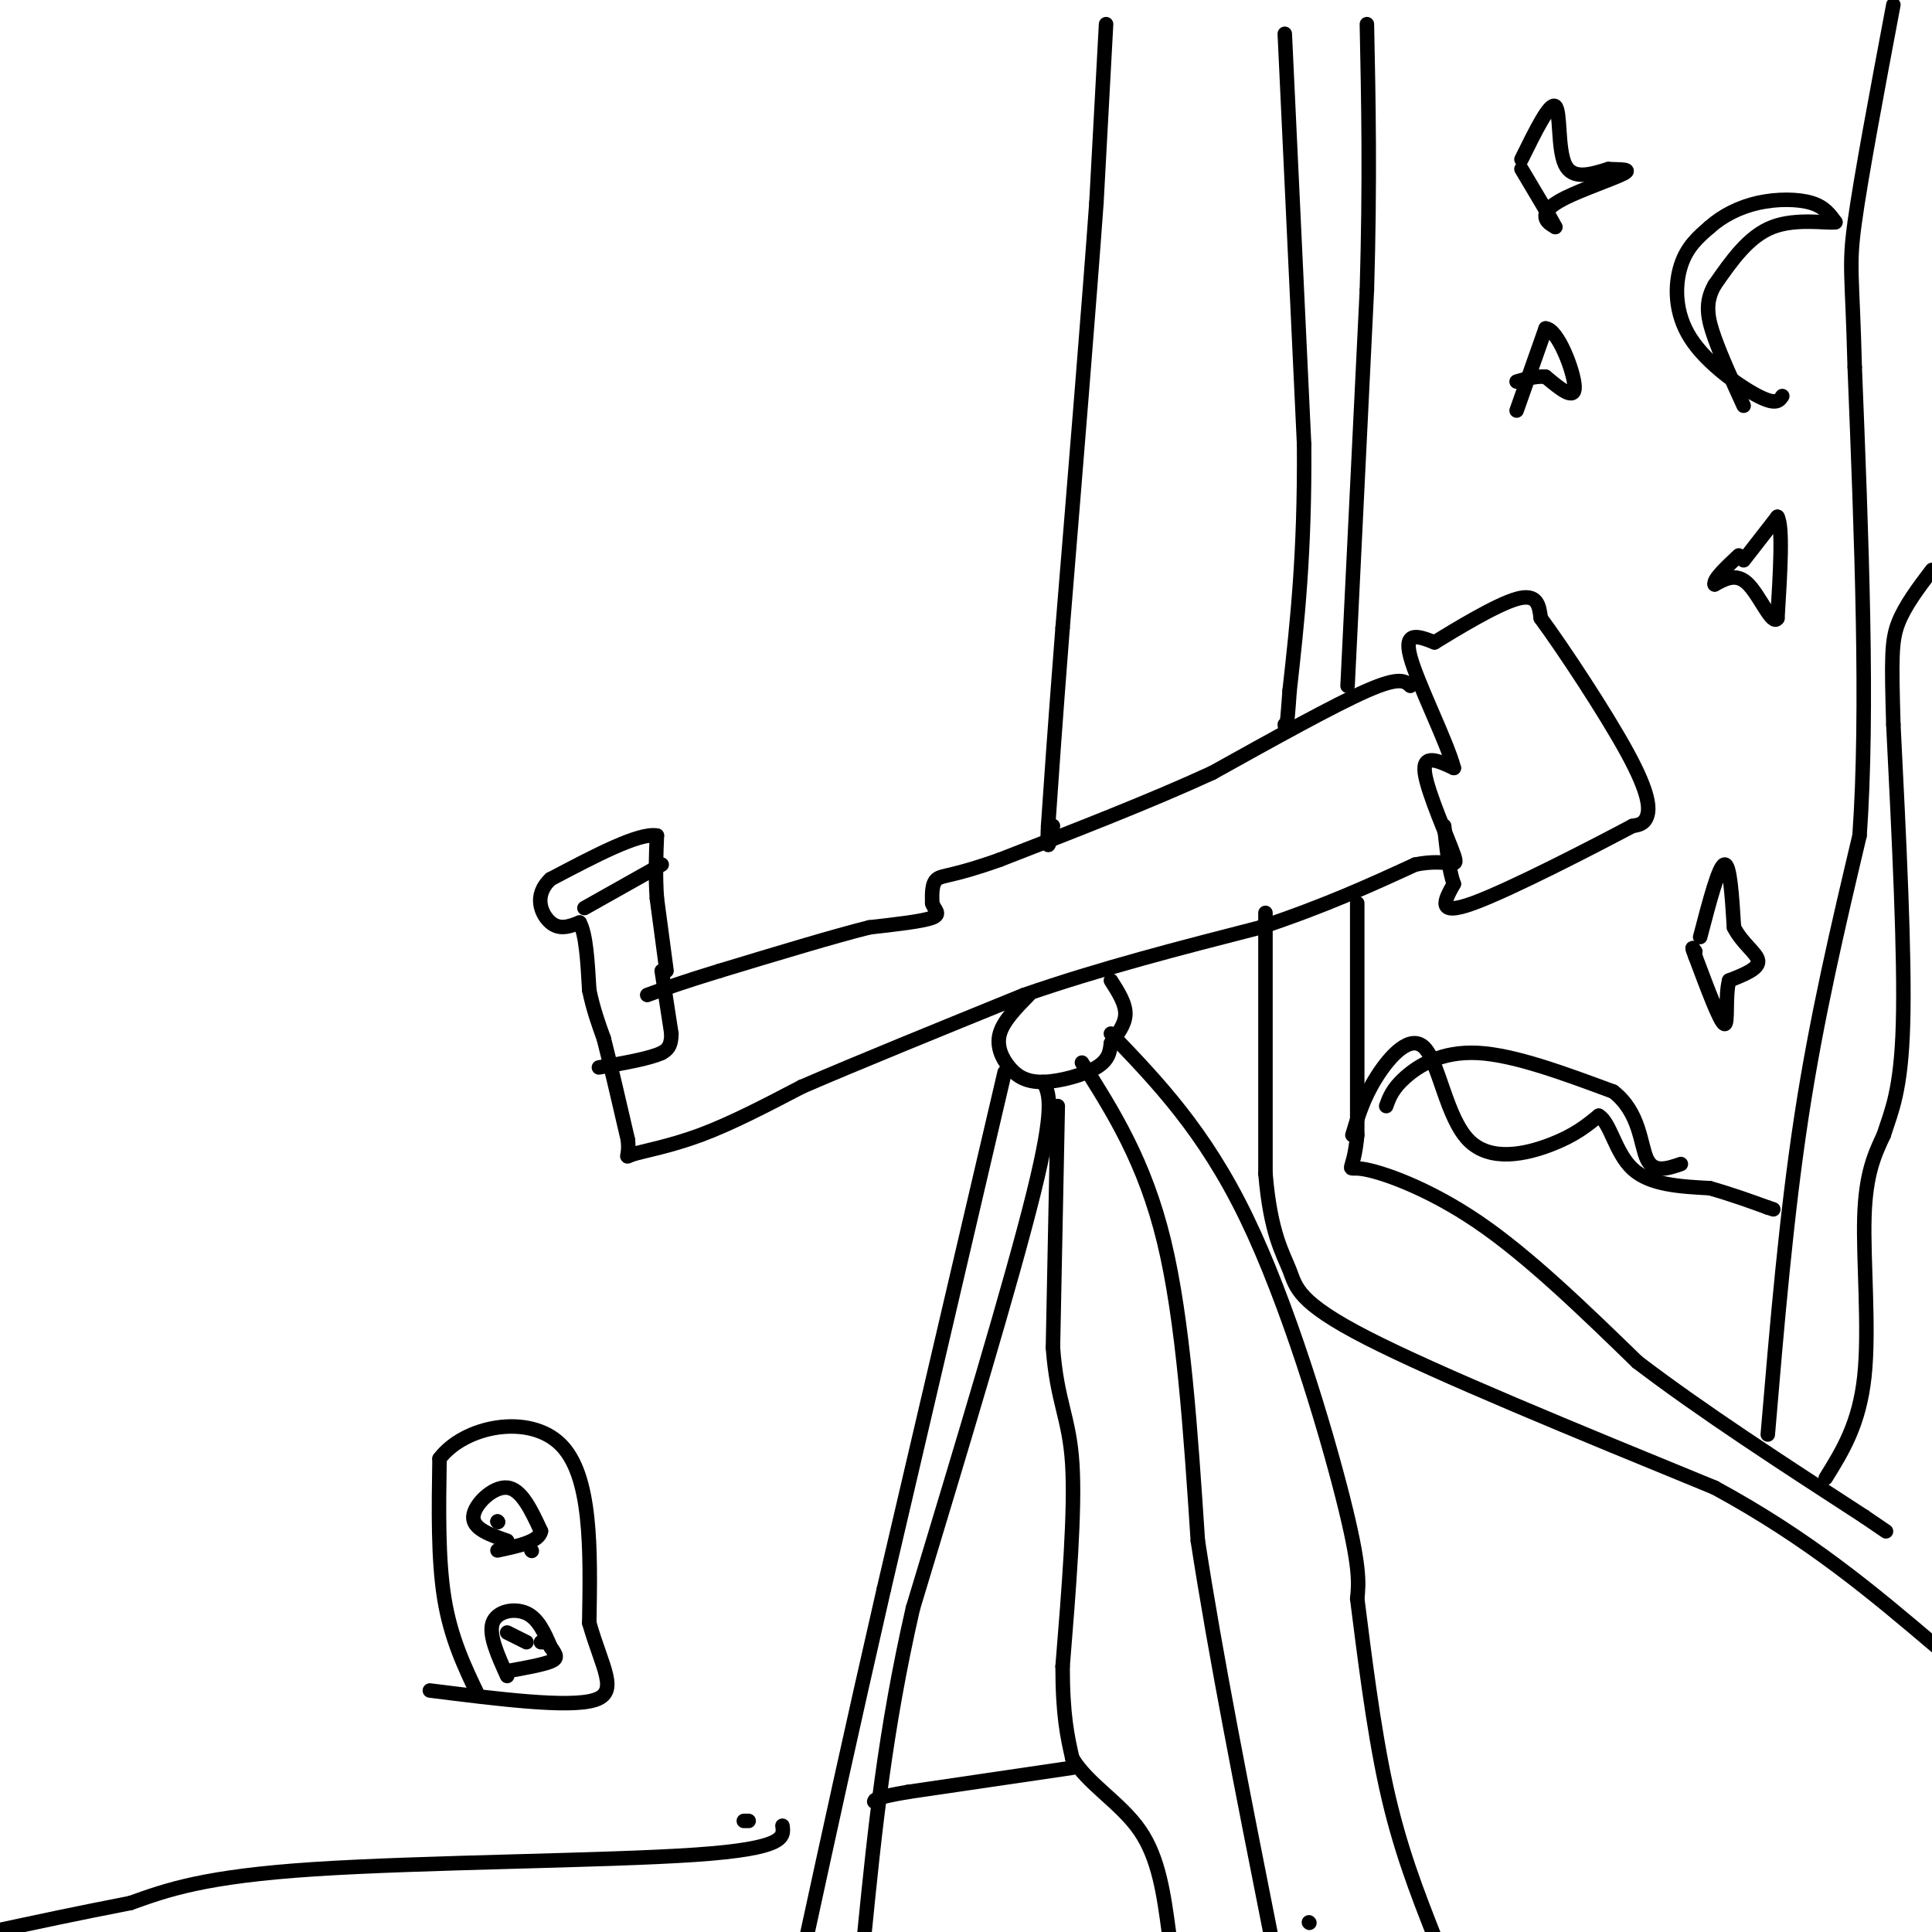<svg viewBox='0 0 400 400' version='1.1' xmlns='http://www.w3.org/2000/svg' xmlns:xlink='http://www.w3.org/1999/xlink'><g fill='none' stroke='#000000' stroke-width='3' stroke-linecap='round' stroke-linejoin='round'><path d='M138,201c0.000,0.000 -2.000,-15.000 -2,-15'/><path d='M136,186c-0.333,-4.667 -0.167,-8.833 0,-13'/><path d='M136,173c-3.667,-0.667 -12.833,4.167 -22,9'/><path d='M114,182c-3.689,3.400 -1.911,7.400 0,9c1.911,1.600 3.956,0.800 6,0'/><path d='M120,191c1.333,2.333 1.667,8.167 2,14'/><path d='M122,205c0.833,4.000 1.917,7.000 3,10'/><path d='M125,215c1.333,5.167 3.167,13.083 5,21'/><path d='M130,236c0.417,4.048 -1.042,3.667 1,3c2.042,-0.667 7.583,-1.619 14,-4c6.417,-2.381 13.708,-6.190 21,-10'/><path d='M166,225c11.167,-4.833 28.583,-11.917 46,-19'/><path d='M212,206c15.833,-5.500 32.417,-9.750 49,-14'/><path d='M261,192c13.500,-4.500 22.750,-8.750 32,-13'/><path d='M293,179c7.190,-1.464 9.167,1.375 8,-2c-1.167,-3.375 -5.476,-12.964 -6,-17c-0.524,-4.036 2.738,-2.518 6,-1'/><path d='M301,159c-1.289,-5.133 -7.511,-17.467 -9,-23c-1.489,-5.533 1.756,-4.267 5,-3'/><path d='M297,133c4.333,-2.644 12.667,-7.756 17,-9c4.333,-1.244 4.667,1.378 5,4'/><path d='M319,128c4.571,6.202 13.500,19.708 18,28c4.500,8.292 4.571,11.369 4,13c-0.571,1.631 -1.786,1.815 -3,2'/><path d='M338,171c-7.622,4.044 -25.178,13.156 -33,16c-7.822,2.844 -5.911,-0.578 -4,-4'/><path d='M301,183c-1.000,-2.667 -1.500,-7.333 -2,-12'/><path d='M292,142c-1.083,-1.000 -2.167,-2.000 -9,1c-6.833,3.000 -19.417,10.000 -32,17'/><path d='M251,160c-12.667,5.833 -28.333,11.917 -44,18'/><path d='M207,178c-9.689,3.467 -11.911,3.133 -13,4c-1.089,0.867 -1.044,2.933 -1,5'/><path d='M193,187c0.422,1.356 1.978,2.244 0,3c-1.978,0.756 -7.489,1.378 -13,2'/><path d='M180,192c-7.333,1.833 -19.167,5.417 -31,9'/><path d='M149,201c-7.667,2.333 -11.333,3.667 -15,5'/><path d='M121,188c0.000,0.000 16.000,-9.000 16,-9'/><path d='M213,206c-2.633,2.695 -5.266,5.391 -6,8c-0.734,2.609 0.432,5.132 2,7c1.568,1.868 3.537,3.080 7,3c3.463,-0.080 8.418,-1.451 11,-3c2.582,-1.549 2.791,-3.274 3,-5'/><path d='M230,216c1.267,-1.800 2.933,-3.800 3,-6c0.067,-2.200 -1.467,-4.600 -3,-7'/><path d='M208,222c0.000,0.000 -25.000,107.000 -25,107'/><path d='M183,329c-6.833,29.833 -11.417,50.917 -16,72'/><path d='M216,224c1.250,2.417 2.500,4.833 -2,23c-4.500,18.167 -14.750,52.083 -25,86'/><path d='M189,333c-5.833,25.500 -7.917,46.250 -10,67'/><path d='M224,220c6.500,10.250 13.000,20.500 17,37c4.000,16.500 5.500,39.250 7,62'/><path d='M248,319c3.667,23.833 9.333,52.417 15,81'/><path d='M271,398c0.000,0.000 0.100,0.100 0.1,0.1'/><path d='M230,214c9.667,10.067 19.333,20.133 28,38c8.667,17.867 16.333,43.533 20,58c3.667,14.467 3.333,17.733 3,21'/><path d='M281,331c1.356,10.556 3.244,26.444 6,39c2.756,12.556 6.378,21.778 10,31'/><path d='M281,187c0.000,0.000 0.000,48.000 0,48'/><path d='M281,235c-0.810,8.702 -2.833,6.458 1,7c3.833,0.542 13.524,3.869 24,11c10.476,7.131 21.738,18.065 33,29'/><path d='M339,282c13.333,10.167 30.167,21.083 47,32'/><path d='M386,314c7.833,5.333 3.917,2.667 0,0'/><path d='M279,142c0.000,0.000 4.000,-82.000 4,-82'/><path d='M283,60c0.667,-22.833 0.333,-38.917 0,-55'/><path d='M369,82c-0.625,0.958 -1.250,1.917 -5,0c-3.750,-1.917 -10.625,-6.708 -14,-12c-3.375,-5.292 -3.250,-11.083 -2,-15c1.250,-3.917 3.625,-5.958 6,-8'/><path d='M354,47c2.595,-2.321 6.083,-4.125 10,-5c3.917,-0.875 8.262,-0.821 11,0c2.738,0.821 3.869,2.411 5,4'/><path d='M380,46c-1.578,0.311 -8.022,-0.911 -13,1c-4.978,1.911 -8.489,6.956 -12,12'/><path d='M355,59c-2.133,3.689 -1.467,6.911 0,11c1.467,4.089 3.733,9.044 6,14'/><path d='M361,116c0.000,0.000 7.000,-9.000 7,-9'/><path d='M368,107c1.167,2.000 0.583,11.500 0,21'/><path d='M368,128c-1.022,1.711 -3.578,-4.511 -6,-7c-2.422,-2.489 -4.711,-1.244 -7,0'/><path d='M355,121c-0.333,-1.000 2.333,-3.500 5,-6'/><path d='M314,85c0.000,0.000 6.000,-17.000 6,-17'/><path d='M320,68c2.533,0.111 5.867,8.889 6,12c0.133,3.111 -2.933,0.556 -6,-2'/><path d='M320,78c-2.000,-0.167 -4.000,0.417 -6,1'/><path d='M366,297c1.917,-22.667 3.833,-45.333 7,-66c3.167,-20.667 7.583,-39.333 12,-58'/><path d='M385,173c1.833,-25.833 0.417,-61.417 -1,-97'/><path d='M384,76c-0.511,-19.756 -1.289,-20.644 0,-30c1.289,-9.356 4.644,-27.178 8,-45'/><path d='M378,306c3.467,-5.578 6.933,-11.156 8,-21c1.067,-9.844 -0.267,-23.956 0,-33c0.267,-9.044 2.133,-13.022 4,-17'/><path d='M390,235c1.600,-5.000 3.600,-9.000 4,-23c0.400,-14.000 -0.800,-38.000 -2,-62'/><path d='M392,150c-0.400,-13.822 -0.400,-17.378 1,-21c1.400,-3.622 4.200,-7.311 7,-11'/><path d='M352,194c1.917,-7.333 3.833,-14.667 5,-15c1.167,-0.333 1.583,6.333 2,13'/><path d='M359,192c1.689,3.400 4.911,5.400 5,7c0.089,1.600 -2.956,2.800 -6,4'/><path d='M358,203c-0.889,3.244 -0.111,9.356 -1,9c-0.889,-0.356 -3.444,-7.178 -6,-14'/><path d='M351,198c-1.000,-2.500 -0.500,-1.750 0,-1'/><path d='M280,235c1.134,-3.834 2.268,-7.668 5,-12c2.732,-4.332 7.062,-9.161 10,-6c2.938,3.161 4.483,14.313 9,19c4.517,4.687 12.005,2.911 17,1c4.995,-1.911 7.498,-3.955 10,-6'/><path d='M331,231c2.400,1.333 3.400,7.667 7,11c3.600,3.333 9.800,3.667 16,4'/><path d='M354,246c4.667,1.333 8.333,2.667 12,4'/><path d='M366,250c2.000,0.667 1.000,0.333 0,0'/><path d='M287,229c0.644,-1.800 1.289,-3.600 4,-6c2.711,-2.400 7.489,-5.400 15,-5c7.511,0.400 17.756,4.200 28,8'/><path d='M334,226c5.600,4.311 5.600,11.089 7,14c1.400,2.911 4.200,1.956 7,1'/><path d='M315,33c2.933,-5.956 5.867,-11.911 7,-11c1.133,0.911 0.467,8.689 2,12c1.533,3.311 5.267,2.156 9,1'/><path d='M333,35c2.729,0.136 5.051,-0.026 3,1c-2.051,1.026 -8.475,3.238 -12,5c-3.525,1.762 -4.150,3.075 -4,4c0.150,0.925 1.075,1.463 2,2'/><path d='M322,47c-0.833,-1.667 -3.917,-6.833 -7,-12'/><path d='M266,7c0.000,0.000 4.000,85.000 4,85'/><path d='M270,92c0.167,22.667 -1.417,36.833 -3,51'/><path d='M267,143c-0.667,9.667 -0.833,8.333 -1,7'/><path d='M262,189c0.000,0.000 0.000,54.000 0,54'/><path d='M262,243c1.036,12.417 3.625,16.458 5,20c1.375,3.542 1.536,6.583 16,14c14.464,7.417 43.232,19.208 72,31'/><path d='M355,308c19.667,10.667 32.833,21.833 46,33'/><path d='M229,5c0.000,0.000 -2.000,37.000 -2,37'/><path d='M227,42c-1.500,20.833 -4.250,54.417 -7,88'/><path d='M220,130c-1.667,21.500 -2.333,31.250 -3,41'/><path d='M217,171c-0.333,6.833 0.333,3.417 1,0'/><path d='M219,229c0.000,0.000 -1.000,50.000 -1,50'/><path d='M218,279c0.822,11.244 3.378,14.356 4,24c0.622,9.644 -0.689,25.822 -2,42'/><path d='M220,345c0.000,10.167 1.000,14.583 2,19'/><path d='M222,364c3.156,5.356 10.044,9.244 14,15c3.956,5.756 4.978,13.378 6,21'/><path d='M222,366c0.000,0.000 -34.000,5.000 -34,5'/><path d='M188,371c-6.833,1.167 -6.917,1.583 -7,2'/><path d='M155,377c0.000,0.000 -1.000,0.000 -1,0'/><path d='M162,378c0.333,2.356 0.667,4.711 -18,6c-18.667,1.289 -56.333,1.511 -79,3c-22.667,1.489 -30.333,4.244 -38,7'/><path d='M27,394c-11.167,2.167 -20.083,4.083 -29,6'/><path d='M99,351c-2.833,-5.917 -5.667,-11.833 -7,-20c-1.333,-8.167 -1.167,-18.583 -1,-29'/><path d='M91,302c5.133,-6.822 18.467,-9.378 25,-3c6.533,6.378 6.267,21.689 6,37'/><path d='M122,336c2.667,9.400 6.333,14.400 1,16c-5.333,1.600 -19.667,-0.200 -34,-2'/><path d='M105,319c-3.578,-1.244 -7.156,-2.489 -7,-5c0.156,-2.511 4.044,-6.289 7,-6c2.956,0.289 4.978,4.644 7,9'/><path d='M112,317c-0.333,2.167 -4.667,3.083 -9,4'/><path d='M103,315c0.000,0.000 0.100,0.100 0.1,0.1'/><path d='M103,315c0.000,0.000 0.100,0.100 0.1,0.1'/><path d='M110,321c0.000,0.000 0.100,0.100 0.1,0.1'/><path d='M105,347c-1.933,-4.267 -3.867,-8.533 -3,-11c0.867,-2.467 4.533,-3.133 7,-2c2.467,1.133 3.733,4.067 5,7'/><path d='M114,341c1.178,1.667 1.622,2.333 0,3c-1.622,0.667 -5.311,1.333 -9,2'/><path d='M105,338c0.000,0.000 4.000,2.000 4,2'/><path d='M112,340c0.000,0.000 1.000,0.000 1,0'/><path d='M137,201c0.000,0.000 2.000,13.000 2,13'/><path d='M139,214c0.000,2.833 -1.000,3.417 -2,4'/><path d='M137,218c-2.500,1.167 -7.750,2.083 -13,3'/></g>
</svg>
